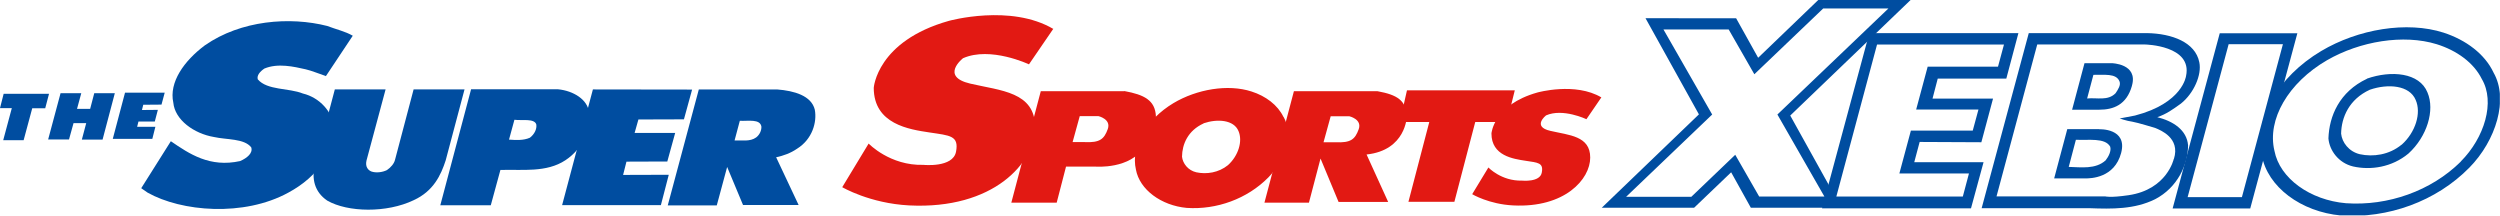 <svg id="_イヤー_2" xmlns="http://www.w3.org/2000/svg" viewBox="0 0 171.36 14.79"><defs><clipPath id="clippath"><path fill="none" d="M0 0h171.35v14.76H0z"/></clipPath><style>.cls-3{fill:#004da0}.cls-4{fill:#e21913}</style></defs><g clip-path="url(#clippath)" id="Design"><path class="cls-3" d="M147.85 8.04c.68-.24 1.05-.52 1.64-.94.88-.7 1.44-1.97 1.26-2.83-.27-1.37-1.87-1.97-3.58-2h-8.11l-3.23 12h7.38c1.57.06 3.1.08 4.5-.61 1.57-.81 2.26-2.41 2.27-3.69-.08-1.06-1.03-1.67-2.12-1.94zm1.15 2.85s-.45 2.1-3.1 2.49c-1.3.19-1.6.08-1.6.08h-7.45l2.79-10.41h7.4s3.25.06 2.8 2.16c0 0-.22 1.86-3.5 2.71l-1.05.2s.48.17.86.22c.37.06 1.6.44 1.6.44.32.14 1.71.66 1.26 2.11zm-16.55-4.13h4.16l-.8 2.99-4.23-.02-.37 1.39h4.75l-.86 3.16h-10.21l3.24-12.01h10.22l-.83 3.12h-4.7l-.36 1.38zm2.09 6.71l.42-1.58h-4.77l.79-2.94h4.24l.39-1.44h-4.27l.79-2.94h4.82l.41-1.52h-8.7l-2.79 10.42h8.67z"/><path class="cls-3" d="M154.24 14.29h-5.32l3.23-12.01h5.32l-3.23 12.01zm-.57-.78l2.81-10.48h-3.72l-2.81 10.48h3.72z"/><path class="cls-3" d="M170.92 4.98c-.6-1.28-1.89-2.24-3.42-2.74-2.52-.81-5.86-.25-8.4 1.26-2.97 1.77-4.63 4.67-4.07 7.14.39 2.18 2.7 3.88 5.43 4.13 3.21.22 6.52-.96 8.8-3.28 1.83-1.86 2.7-4.69 1.66-6.51zm-2.25 6.1c-2.03 2.01-4.99 3.05-7.87 2.85-2.45-.21-4.54-1.7-4.9-3.59-.52-2.15.95-4.67 3.6-6.21 2.27-1.31 5.25-1.8 7.52-1.1 1.38.43 2.54 1.27 3.09 2.38.94 1.58.18 4.04-1.44 5.66z"/><path class="cls-3" d="M162.24 5.4c-1.89.89-2.59 2.56-2.64 4.09.07.82.69 1.68 1.69 1.92 1.21.27 2.66.06 3.8-.89 1.27-1.16 1.82-2.96 1.3-4.18-.55-1.37-2.49-1.53-4.15-.95zm2.37 4.52c-.85.7-1.95.85-2.86.65-.75-.18-1.22-.81-1.28-1.41.02-1.12.55-2.36 1.97-3.01 1.25-.43 2.72-.31 3.14.7.4.9-.01 2.22-.96 3.07zm-41.9-2l3.51 6.32h-6.21l-1.35-2.43-2.54 2.43h-6.33l6.66-6.4-3.66-6.59H119l1.51 2.71L124.63 0h6.33l-8.25 7.92zm6.73-7.34h-4.47l-4.72 4.51-1.76-3.07h-4.47l3.34 5.83-5.9 5.64h4.47l3.01-2.88 1.64 2.86h4.47l-3.22-5.62 7.61-7.27zm16.69 5.3c.44-1.52-1.39-1.55-1.39-1.55h-1.86l-.85 3.19h1.86c.97 0 1.87-.33 2.24-1.63zm-3.07.87l.43-1.62c.72.02 1.56-.13 1.79.45.1.25-.09.54-.27.81-.53.54-1.27.29-1.95.36zm.83 2.1h-2.19l-.9 3.38h2.13c.39 0 2-.03 2.46-1.74.46-1.72-1.5-1.63-1.5-1.63zm.44 2.14c-.69.63-1.7.47-2.53.45l.49-1.86c.85.05 1.99-.16 2.35.47.09.29-.1.67-.31.94z"/><path class="cls-4" d="M87.98 8.01c.67 1.16.12 2.96-1.04 4.15-1.45 1.47-3.55 2.23-5.6 2.09-1.74-.16-3.23-1.25-3.48-2.63-.36-1.57.69-3.42 2.57-4.55 1.61-.96 3.74-1.32 5.35-.8.98.31 1.8.93 2.19 1.74zm-5.48.45c-1.08.49-1.47 1.43-1.48 2.28.05.46.41.94.98 1.07.7.15 1.53.03 2.17-.49.72-.65 1.02-1.65.72-2.34-.32-.77-1.44-.85-2.39-.53zM72.2 1.97l-1.67 2.44s-2.64-1.25-4.52-.42c0 0-1.6 1.25.49 1.74s4.45.56 4.45 2.99-2.85 5.65-8.63 5.36c-2.71-.14-4.59-1.25-4.59-1.25l1.81-2.99S61 11.37 63.3 11.3c0 0 2.02.21 2.23-.9.21-1.11-.42-1.11-1.81-1.32-1.39-.21-3.83-.56-3.83-3.06 0 0 .21-3.2 5.15-4.59 0 0 4.24-1.18 7.17.56zm37.56 4.71l-1.02 1.49s-1.62-.77-2.77-.26c0 0-.98.77.3 1.06 1.28.3 2.73.34 2.73 1.83s-1.75 3.46-5.28 3.28c-1.66-.08-2.81-.77-2.81-.77l1.11-1.83s.89.94 2.3.9c0 0 1.24.13 1.36-.55.13-.68-.26-.68-1.11-.81-.85-.13-2.34-.34-2.34-1.87 0 0 .13-1.96 3.15-2.81 0 0 2.6-.73 4.39.34z"/><path class="cls-4" d="M77.06 6.24c1.38.25 2.12.64 2.17 1.73.05 1.08-.79 2.07-.79 2.07-.94 1.58-3.35 1.38-3.35 1.38h-2.02l-.64 2.47h-3.11l2.02-7.64h5.72zm-2.71 3.5c1.03.05 1.33-.2 1.58-.89s-.64-.89-.64-.89h-1.28l-.49 1.78h.84zm16.16 1.14l-.79 3.01h-3.05l2.02-7.64h5.72c1.38.25 1.97.64 2.02 1.73 0 0-.05 2.32-2.76 2.61l1.48 3.25h-3.4l-1.23-2.96zm1.04-1.13c1.04.05 1.33-.2 1.58-.89s-.64-.89-.64-.89h-1.28l-.49 1.78h.84z"/><path class="cls-4" d="M96.44 6.19h7.39l-.54 2.17h-2.17l-1.43 5.47h-3.15l1.43-5.47h-2.02l.49-2.17z"/><path class="cls-3" d="M4.73 9.56H3.3l.85-3.17h1.42l-.29 1.07h.9l.28-1.07h1.41l-.84 3.18H5.61l.3-1.13h-.87l-.31 1.12zm5-2.02l1.09-.01-.21.8H9.49l-.09.36h1.25l-.21.83H7.73l.84-3.17h2.72l-.22.82-1.25.01-.09.36zM3.1 7.42h-.89l-.59 2.19H.22l.59-2.2H0l.25-.98h3.11l-.26.99zm19.23-2.21c-.71-.24-.9-.34-1.38-.46-.8-.18-1.9-.44-2.83-.05-.31.21-.53.48-.45.74.65.76 2.12.58 3.09.97 1.17.28 2.04 1.29 2.12 2.28 0 1.72-1.05 3.4-3.11 4.51-3.06 1.68-7.34 1.31-9.66 0l-.43-.3 2.03-3.22c1.27.87 2.67 1.82 4.75 1.36.48-.21.89-.55.76-.94-.49-.62-1.68-.51-2.56-.71-1.36-.23-2.67-1.17-2.78-2.35-.31-1.4.74-2.87 2.16-3.93 2.48-1.73 5.84-1.98 8.39-1.33.59.23 1.24.37 1.75.67l-1.85 2.78z"/><path class="cls-3" d="M31.84 6.13l-1.29 4.86c-.33 1.02-.84 2.11-2.19 2.73-1.85.89-4.52.84-5.93.03-.87-.59-1.1-1.51-.83-2.52l1.35-5.1h3.48l-1.31 4.88c-.1.44.13.67.35.75.3.1.73.06 1.05-.1.27-.18.5-.45.56-.72l1.27-4.81h3.5zm1.8 7.94h-3.46l2.11-7.95h5.96c1.05.1 2.04.71 2.12 1.58.15 1.08-.37 2.46-1.61 3.28-1.31.87-2.97.62-4.46.67l-.66 2.42zm1.62-5.86l-.37 1.36c.45.03.99.07 1.43-.13.32-.24.49-.61.44-.91-.13-.43-.98-.25-1.5-.32zm14.58 3.24l-.71 2.63h-3.36l2.13-7.95h5.36c1.18.09 2.36.43 2.59 1.39.16.85-.17 2.02-1.21 2.67-.45.31-.93.48-1.44.59l1.54 3.27h-3.81l-1.09-2.61zm.87-3.17l-.36 1.35c.5-.03 1.05.1 1.48-.21.25-.19.37-.49.36-.74-.09-.55-.91-.37-1.48-.4z"/><path class="cls-3" d="M43.5 9.11h2.78l-.54 1.96-2.8.01-.23.91 3.13-.01-.54 2.08h-6.77l2.11-7.93 6.8.01-.56 2.04-3.12.01-.26.92z"/></g></svg>